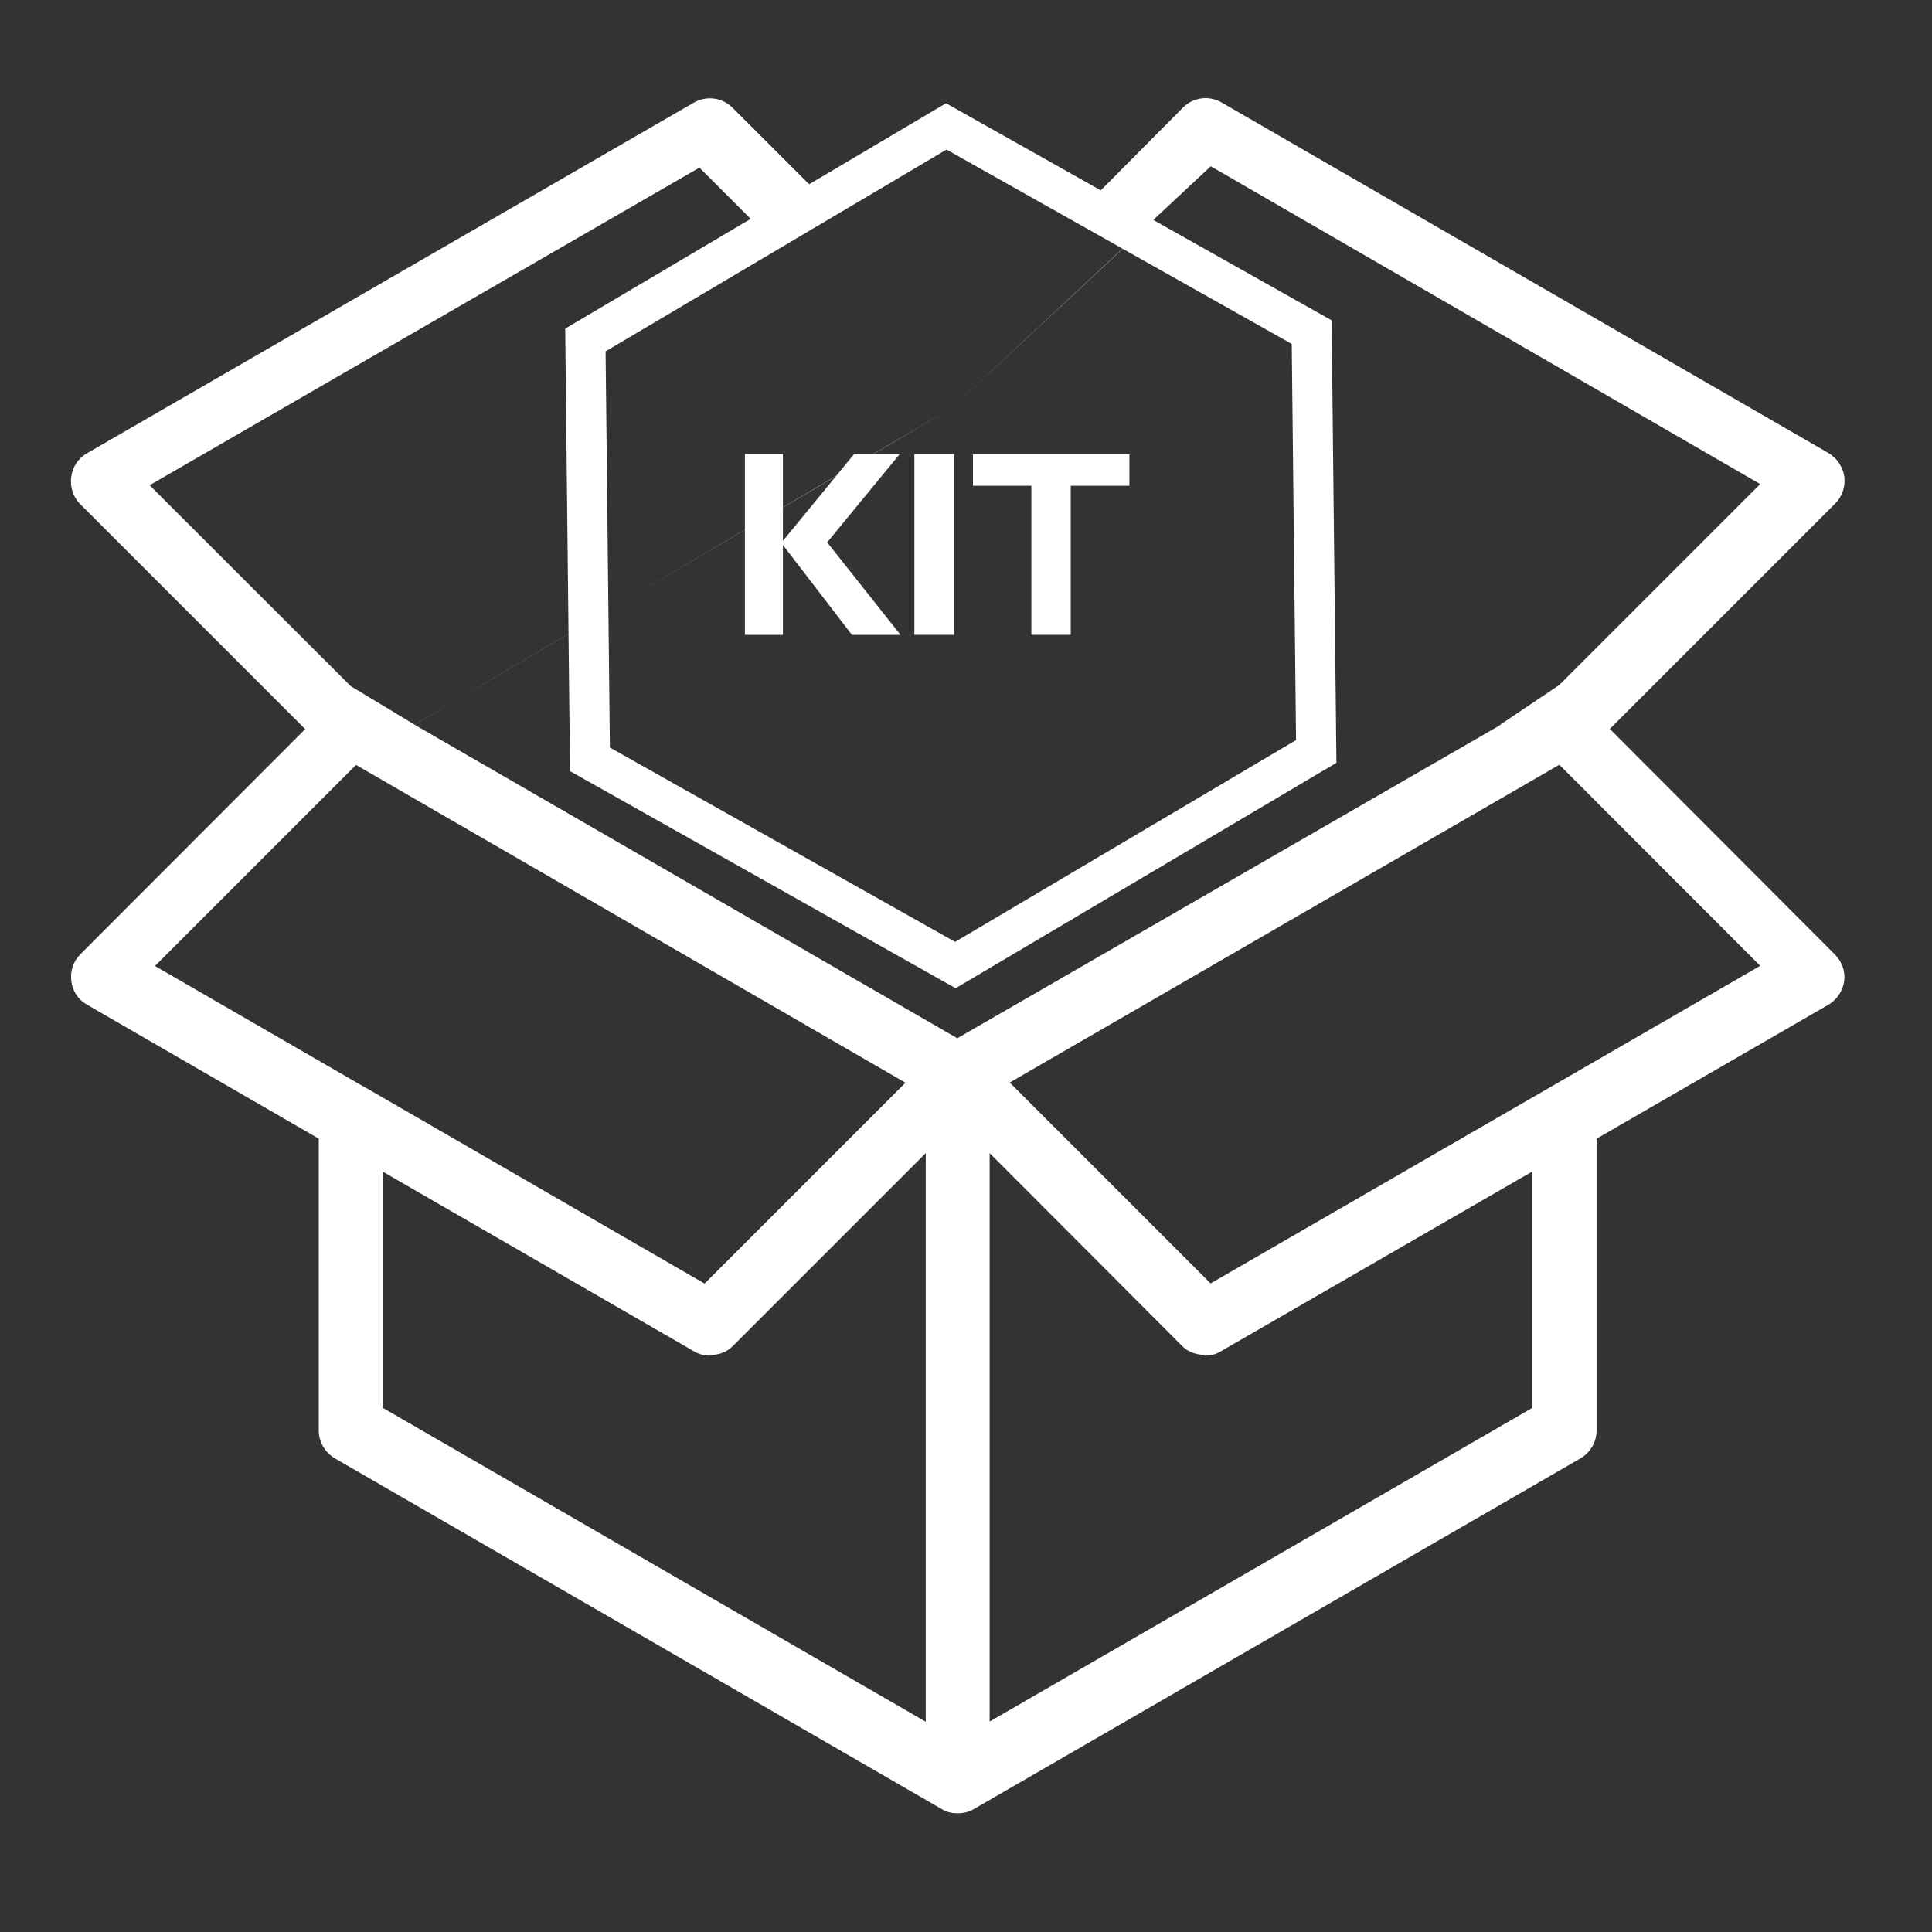 <?xml version="1.0" encoding="UTF-8" standalone="no"?>
<!-- Created with Inkscape (http://www.inkscape.org/) -->

<svg
   xmlns:dc="http://purl.org/dc/elements/1.1/"
   xmlns:cc="http://creativecommons.org/ns#"
   xmlns:rdf="http://www.w3.org/1999/02/22-rdf-syntax-ns#"
   xmlns:svg="http://www.w3.org/2000/svg"
   xmlns="http://www.w3.org/2000/svg"
   xmlns:sodipodi="http://sodipodi.sourceforge.net/DTD/sodipodi-0.dtd"
   xmlns:inkscape="http://www.inkscape.org/namespaces/inkscape"
   width="210mm"
   height="210mm"
   viewBox="0 0 744.094 744.094"
   id="svg3365"
   version="1.1"
   inkscape:version="0.91 r13725"
   sodipodi:docname="sdk_branco.svg">
  <rect x="0" y="0" width="744.094" height="744.094" fill="#333333" stroke="none"/>
  <defs
     id="defs3367" />
  <sodipodi:namedview
     id="base"
     pagecolor="#00ff02"
     bordercolor="#666666"
     borderopacity="1.0"
     inkscape:pageopacity="0"
     inkscape:pageshadow="2"
     inkscape:zoom="1"
     inkscape:cx="226.56338"
     inkscape:cy="514.436"
     inkscape:document-units="px"
     inkscape:current-layer="layer1"
     showgrid="false"
     inkscape:window-width="2511"
     inkscape:window-height="1056"
     inkscape:window-x="49"
     inkscape:window-y="24"
     inkscape:window-maximized="1" />
  <g
     inkscape:label="Camada 1"
     inkscape:groupmode="layer"
     id="layer1"
     transform="translate(0,-308.268)">
    <g
       id="g4880"
       transform="matrix(0.697,0,0,0.697,20.379,327.839)"
       style="fill:#ffffff">
      <path
         id="path4882"
         d="M 860.3,374.7 984.7,250.3 c 4,-3.9 5.8,-9.4 5.2,-14.8 -0.8,-5.6 -4,-10.4 -8.7,-13.2 L 645.7,28.5 c -6.9,-4 -15.7,-2.8 -21.3,2.9 L 563.435,92.784 493.295,52.704 420.436,76.3 375.6,31.5 c -5.7,-5.7 -14.4,-6.9 -21.4,-2.9 L 18.8,222.4 c -4.9,2.8 -8,7.6 -8.7,13.2 -0.7,5.3 1,10.9 4.9,14.8 L 139.4,374.8 15.1,499.3 c -3.9,3.9 -5.7,9.4 -4.9,14.8 0.6,5.4 3.8,10.3 8.7,13 l 128,74 0,161.2 c 0,6.4 3.4,12.2 8.8,15.4 l 335.5,193.9 c 2.7,1.7 5.8,2.3 8.8,2.3 3,0 6.1,-0.7 8.8,-2.3 L 844.2,777.7 c 5.4,-3.2 8.8,-9 8.8,-15.4 l 0,-161.2 128.1,-74 c 4.7,-2.8 7.9,-7.6 8.7,-13 0.7,-5.5 -1.2,-10.9 -5.2,-14.8 z m -60.4,-2.2 -300.172,173.119 -300,-173.3 C 300.146,313.517 404.757,251.109 496.787,197.28 L 799.22,372.43 Z M 639.8,63.8 943.4,239.4 832.4,350.4 799.457,372.569 496.781,197.274 Z m -282.563,0.741 37.626,37.626 102.154,-53.039 98.143,56.527 -98.385,91.629 -296.956,175.045 -35.281,-21.289 -111.1,-111 z M 167.5,394.6 l 303.6,175.6 -111,111 -186.8,-108 -0.1,0 -116.8,-67.5 z m 14.7,224.7 172,99.3 c 2.8,1.7 5.8,2.4 8.8,2.4 0.4,0 0.6,-0.4 1,-0.4 4.1,-0.1 8.3,-1.5 11.5,-4.7 l 106.8,-106.8 0,314.2 -300.1,-173.5 z m 635.4,130.5 -300,173.4 0,-314.1 106.6,106.8 c 3.1,3.1 7.2,4.4 11.4,4.7 0.4,0 0.7,0.4 1,0.4 3.1,0 6.1,-0.7 8.8,-2.4 l 172,-99.3 0,130.5 z m -177.9,-68.7 -111,-111 303.7,-175.6 111,111.1 z"
         inkscape:connector-curvature="0"
         style="fill:#ffffff"
         sodipodi:nodetypes="cccccccccccccscccccsccsccsccccccccccccccccccccccccccccccccccccccccsccccccccccccsccc" />
    </g>
    <polygon
       transform="matrix(0.007,0.646,-0.646,0.007,507.501,351.673)"
       style="fill:none;fill-opacity:1;stroke:#ffffff;stroke-width:23.924;stroke-miterlimit:10;stroke-dasharray:none;stroke-opacity:1"
       stroke-miterlimit="10"
       points="130.773,438.01 5.774,221.505 130.773,5 380.771,5 505.771,221.505 380.771,438.01 "
       id="polygon4884" />
    <g
       style="font-style:normal;font-variant:normal;font-weight:normal;font-stretch:semi-expanded;font-size:75.383px;line-height:125%;font-family:'HandelGothic BT';-inkscape-font-specification:'HandelGothic BT, Semi-Expanded';text-align:start;letter-spacing:0px;word-spacing:0px;writing-mode:lr-tb;text-anchor:start;fill:#ffffff;fill-opacity:1;stroke:none;stroke-width:1px;stroke-linecap:butt;stroke-linejoin:miter;stroke-opacity:1"
       id="text4886"
       transform="matrix(1.287,0,0,1.287,999.386,215.393)">
      <path
         d="m -553.609,208.039 11.374,0 0,25.986 21.312,-25.986 13.656,0 -21.717,26.428 21.938,27.68 -14.539,0 -20.649,-26.907 0,26.907 -11.374,0 0,-54.108 z"
         id="path3652"
         inkscape:connector-curvature="0" />
      <path
         d="m -490.999,262.147 -11.889,0 0,-54.108 11.889,0 0,54.108 z"
         id="path3654"
         inkscape:connector-curvature="0" />
      <path
         d="m -467.884,217.535 -17.484,0 0,-9.423 46.82,0 0,9.423 -17.557,0 0,44.611 -11.779,0 0,-44.611 z"
         id="path3656"
         inkscape:connector-curvature="0" />
    </g>
  </g>
</svg>
